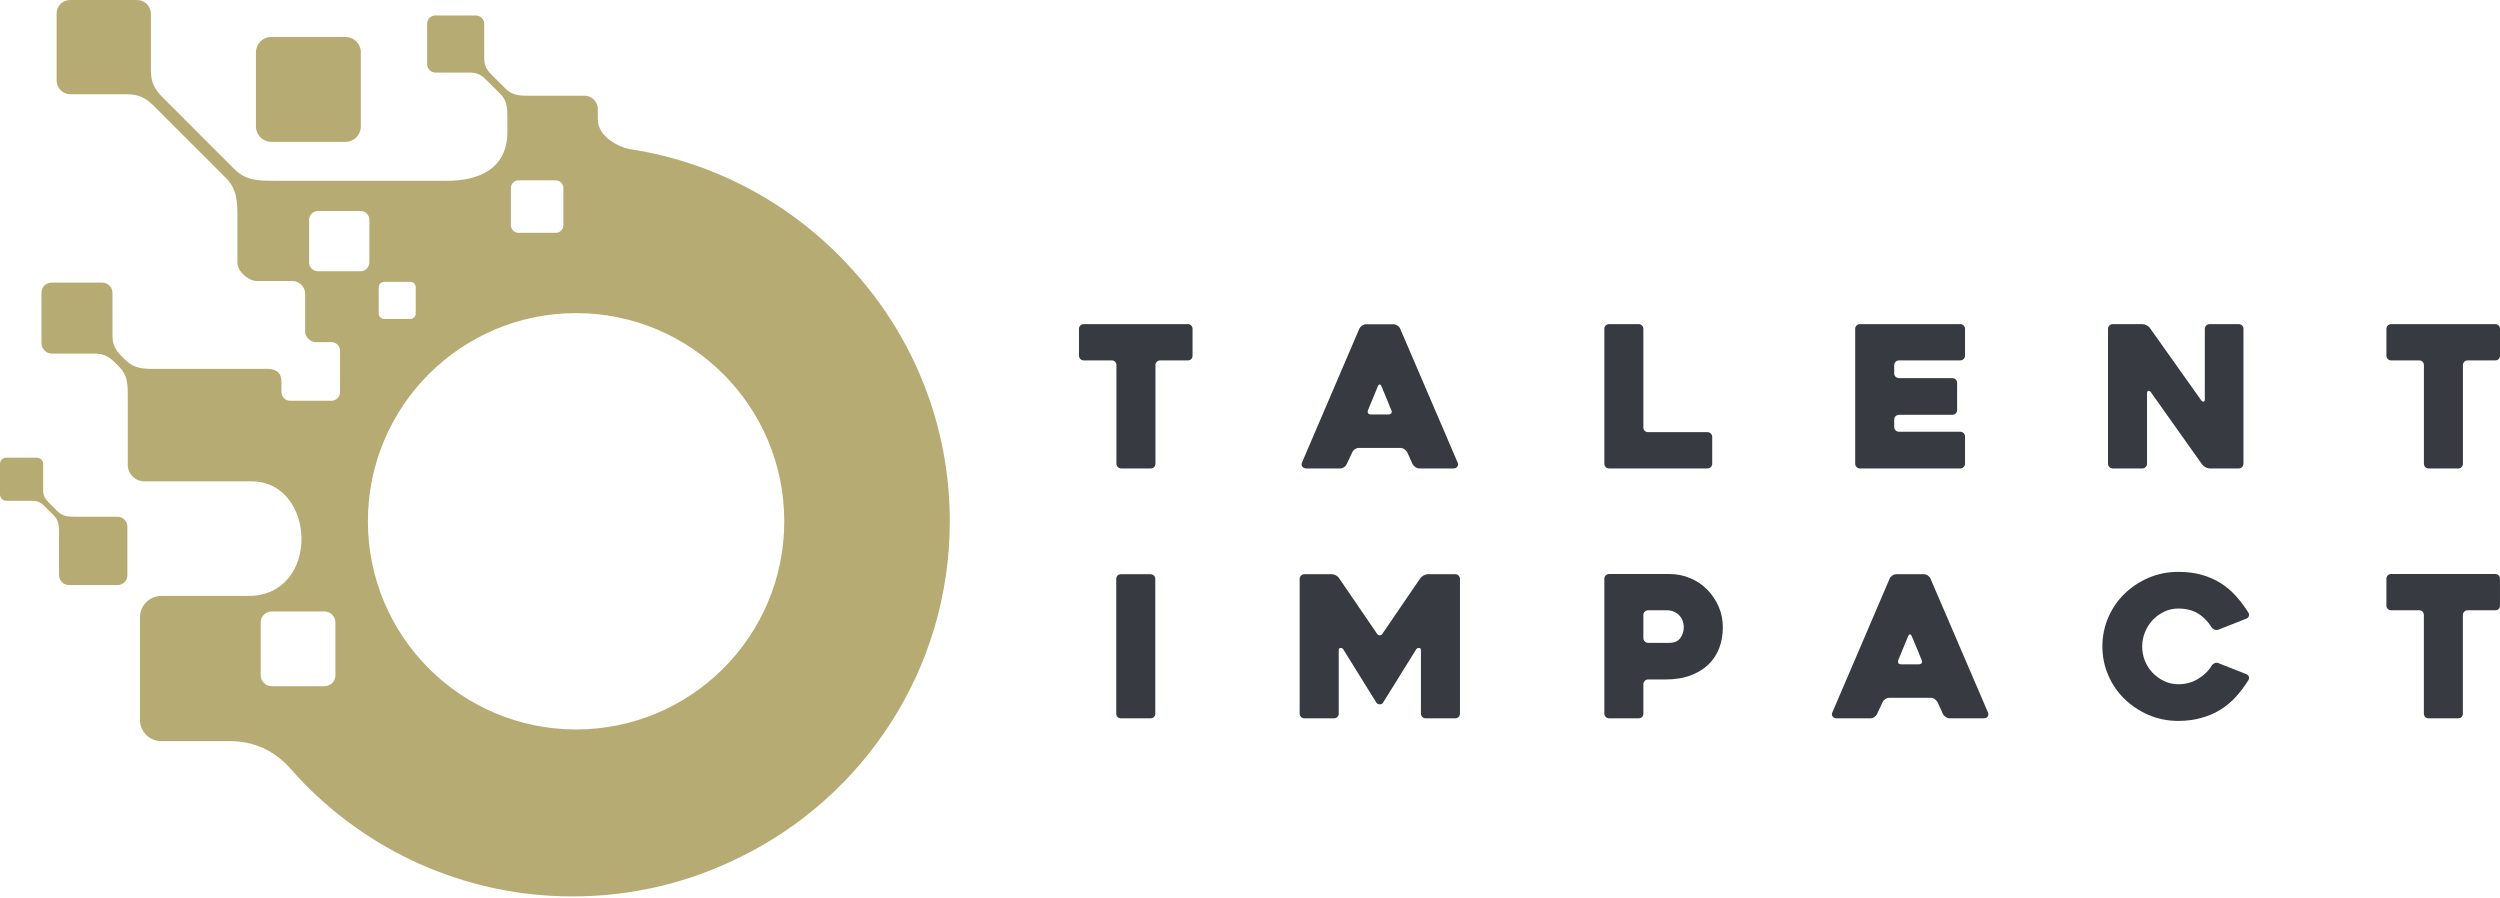 <?xml version="1.0" encoding="UTF-8" standalone="no"?><!DOCTYPE svg PUBLIC "-//W3C//DTD SVG 1.1//EN" "http://www.w3.org/Graphics/SVG/1.1/DTD/svg11.dtd"><svg width="100%" height="100%" viewBox="0 0 1000 359" version="1.1" xmlns="http://www.w3.org/2000/svg" xmlns:xlink="http://www.w3.org/1999/xlink" xml:space="preserve" xmlns:serif="http://www.serif.com/" style="fill-rule:evenodd;clip-rule:evenodd;stroke-linejoin:round;stroke-miterlimit:2;"><g><path d="M102.373,50.622c0,3.369 2.757,6.123 6.126,6.123l29.707,0c3.365,0 6.125,-2.754 6.125,-6.123l0,-29.71c0,-3.368 -2.76,-6.129 -6.125,-6.129l-29.707,0c-3.369,0 -6.126,2.761 -6.126,6.129l0,29.71Zm-52.56,182.26c0.705,-0.719 1.139,-1.703 1.139,-2.797l0,-19.394c0,-2.2 -1.804,-4 -4.004,-4l-16.573,0c-3.049,0 -5.222,-0.057 -7.327,-2.153l-3.634,-3.633c-1.595,-1.599 -2.153,-2.878 -2.153,-5.004l0,-10.3c0,-1.387 -1.135,-2.529 -2.528,-2.529l-12.265,0c-0.675,0 -1.296,0.272 -1.753,0.712c-0.44,0.46 -0.715,1.082 -0.715,1.757l0,12.271c0,1.383 1.142,2.522 2.535,2.522l10.294,0c2.125,0 3.405,0.561 4.997,2.159l3.633,3.634c2.106,2.099 2.153,4.282 2.153,7.317l0.003,16.58c0,2.2 1.8,4.003 4.003,4.003l19.398,0c1.084,0 2.072,-0.433 2.797,-1.145m154.547,-142.817c0,1.689 1.377,3.07 3.07,3.07l14.857,0c1.682,0 3.062,-1.381 3.062,-3.07l0,-14.853c0,-1.69 -1.38,-3.066 -3.069,-3.066l-14.85,0c-1.693,0 -3.07,1.376 -3.07,3.066l0,14.853Zm-100.073,180.043c0,2.401 1.965,4.366 4.37,4.366l21.15,0c2.398,0 4.362,-1.965 4.362,-4.366l0,-21.137c0,-2.407 -1.964,-4.379 -4.362,-4.379l-21.15,0c-2.405,0 -4.37,1.972 -4.37,4.379l0,21.137Zm47.201,-144.697c0,1.179 0.97,2.159 2.166,2.159l10.488,0c1.185,0 2.162,-0.98 2.162,-2.159l0,-10.498c0,-1.182 -0.977,-2.163 -2.162,-2.163l-10.488,0c-1.196,0 -2.166,0.981 -2.166,2.163l0,10.498Zm78.946,-0.165c-45.988,0 -83.275,37.274 -83.275,83.272c0,45.991 37.287,83.268 83.275,83.268c45.985,0 83.275,-37.277 83.275,-83.268c0,-45.998 -37.29,-83.272 -83.275,-83.272m111.38,-16.428c23.696,26.453 38.106,61.392 38.106,99.7c0,59.381 -34.637,110.695 -84.816,134.797c-19.928,9.773 -42.338,15.257 -66.027,15.257c-43.607,0 -82.868,-18.575 -110.332,-48.238c-2.778,-3.003 -10.337,-13.877 -26.823,-13.877l-27.44,0c-4.658,0 -8.483,-3.815 -8.483,-8.479l0,-41.109c0,-4.664 3.818,-8.483 8.483,-8.483l34.795,0c29.069,0 27.35,-45.854 1.279,-45.843l-42.851,0c-3.617,0 -6.586,-2.972 -6.586,-6.589l0,-27.283c0,-5 -0.077,-8.58 -3.539,-12.039l-1.656,-1.656c-2.626,-2.629 -4.735,-3.539 -8.224,-3.539l-16.943,0c-2.29,0 -4.164,-1.884 -4.164,-4.171l0,-20.18c0,-1.112 0.447,-2.136 1.172,-2.882c0.756,-0.725 1.777,-1.168 2.888,-1.168l20.183,0c2.281,0 4.155,1.874 4.155,4.161l0.006,16.935c0,3.496 0.914,5.605 3.54,8.231l1.656,1.659c3.459,3.459 7.042,3.54 12.046,3.54l44.312,-0.027c3.922,0 6.035,1.468 6.035,5.256l0,4.073c0,1.891 1.541,3.433 3.425,3.433l16.587,0c1.884,0 3.425,-1.542 3.425,-3.433l0,-16.579c0,-1.888 -1.541,-3.419 -3.425,-3.419l-6.411,0c-1.915,0 -4.124,-2.086 -4.124,-3.996l0,-15.321c0,-2.824 -2.307,-5.138 -5.128,-5.138l-14.014,0c-3.641,0 -7.959,-3.832 -7.959,-7.472l0,-17.859c0,-6.646 -0.108,-11.402 -4.702,-15.999l-28.666,-28.656c-3.489,-3.493 -6.287,-4.712 -10.921,-4.712l-22.504,0c-3.036,0 -5.524,-2.488 -5.524,-5.534l0,-26.796c0,-1.477 0.594,-2.831 1.558,-3.821c0.997,-0.971 2.354,-1.562 3.832,-1.562l26.792,0c3.046,0 5.534,2.488 5.534,5.524l0,22.501c0,4.637 1.216,7.428 4.705,10.924l28.663,28.66c4.591,4.59 9.346,4.701 15.995,4.701l69.174,0c11.972,0 24.052,-4.282 24.052,-19.602l0,-5.474c0,-4.027 -0.064,-6.905 -2.841,-9.689l-5.669,-5.658c-2.112,-2.123 -3.808,-2.851 -6.616,-2.851l-13.621,0c-1.844,0 -3.351,-1.505 -3.351,-3.352l0,-16.227c0,-0.893 0.366,-1.72 0.95,-2.321c0.598,-0.581 1.417,-0.94 2.314,-0.94l16.227,0c1.844,0 3.345,1.508 3.345,3.341l0.006,13.632c0,2.8 0.736,4.51 2.852,6.619l5.658,5.658c2.784,2.788 5.666,2.848 9.686,2.848l21.946,0c2.915,0 5.292,2.385 5.292,5.293l0,4.231c0,6.935 8.712,11.2 12.977,11.858c35.544,5.457 66.967,23.377 89.709,49.142m-218.17,-3.839c0,1.935 1.582,3.516 3.52,3.516l17.063,0c1.941,0 3.52,-1.581 3.52,-3.516l0.003,-17.066c0,-1.938 -1.582,-3.517 -3.523,-3.517l-17.063,0c-1.938,0 -3.52,1.579 -3.52,3.517l0,17.066Z" style="fill:#b6ab73;"/><path d="M475.118,144.159l-11.042,0c-0.519,0 -0.975,0.18 -1.341,0.546c-0.373,0.384 -0.556,0.825 -0.556,1.347l0,39.422c0,0.527 -0.168,0.971 -0.511,1.344c-0.344,0.37 -0.784,0.556 -1.378,0.556l-11.826,0c-0.531,0 -0.971,-0.186 -1.348,-0.556c-0.355,-0.373 -0.545,-0.817 -0.545,-1.344l0,-39.422c0,-0.522 -0.161,-0.963 -0.512,-1.347c-0.347,-0.366 -0.81,-0.546 -1.377,-0.546l-11.203,0c-0.527,0 -0.975,-0.182 -1.329,-0.556c-0.377,-0.358 -0.56,-0.81 -0.56,-1.344l0,-10.725c0,-0.523 0.183,-0.959 0.56,-1.329c0.354,-0.362 0.802,-0.553 1.329,-0.553l41.639,0c0.575,0 1.046,0.191 1.381,0.553c0.348,0.37 0.519,0.806 0.519,1.329l0,10.725c0,0.534 -0.171,0.986 -0.519,1.344c-0.335,0.374 -0.806,0.556 -1.381,0.556" style="fill:#373a40;fill-rule:nonzero;"/><path d="M548.386,165.774l7.022,0c0.527,0 0.915,-0.171 1.15,-0.519c0.232,-0.339 0.213,-0.754 -0.052,-1.217c-0.515,-1.314 -1.135,-2.859 -1.885,-4.617c-0.732,-1.762 -1.412,-3.409 -2.042,-4.928c-0.221,-0.471 -0.46,-0.717 -0.713,-0.717c-0.269,0 -0.504,0.246 -0.717,0.717l-3.935,9.545c-0.202,0.463 -0.202,0.878 0,1.217c0.209,0.348 0.612,0.519 1.172,0.519m-4.651,-34.311c0.213,-0.47 0.575,-0.881 1.071,-1.232c0.493,-0.325 1.034,-0.523 1.613,-0.523l11.039,0c0.53,0 1.041,0.198 1.538,0.523c0.504,0.351 0.87,0.762 1.071,1.232l23.015,53.63c0.228,0.467 0.183,0.964 -0.108,1.494c-0.288,0.522 -0.855,0.787 -1.695,0.787l-13.477,0c-0.575,0 -1.127,-0.164 -1.62,-0.515c-0.504,-0.34 -0.888,-0.754 -1.153,-1.209l-2.132,-4.738c-0.25,-0.481 -0.631,-0.896 -1.139,-1.22c-0.492,-0.344 -1.004,-0.519 -1.534,-0.519l-16.646,0c-0.575,0 -1.109,0.175 -1.602,0.519c-0.504,0.324 -0.858,0.739 -1.071,1.22l-2.218,4.738c-0.197,0.455 -0.545,0.869 -1.049,1.209c-0.515,0.351 -1.015,0.515 -1.549,0.515l-13.566,0c-0.265,0 -0.53,-0.056 -0.821,-0.164c-0.299,-0.101 -0.527,-0.25 -0.71,-0.47c-0.19,-0.209 -0.302,-0.478 -0.358,-0.784c-0.052,-0.306 0.03,-0.691 0.231,-1.109l22.87,-53.384Z" style="fill:#373a40;fill-rule:nonzero;"/><path d="M684.884,174.765l0,10.71c0,0.526 -0.183,0.971 -0.545,1.344c-0.377,0.369 -0.818,0.556 -1.34,0.556l-39.366,0c-0.568,0 -1.034,-0.187 -1.374,-0.556c-0.34,-0.373 -0.523,-0.818 -0.523,-1.344l0,-53.94c0,-0.527 0.183,-0.96 0.523,-1.333c0.34,-0.358 0.806,-0.549 1.374,-0.549l11.845,0c0.515,0 0.963,0.191 1.336,0.549c0.351,0.373 0.534,0.806 0.534,1.333l0,39.444c0,0.523 0.202,0.971 0.53,1.337c0.336,0.365 0.803,0.548 1.385,0.548l23.736,0c0.522,0 0.963,0.183 1.34,0.553c0.362,0.351 0.545,0.825 0.545,1.348" style="fill:#373a40;fill-rule:nonzero;"/><path d="M757.685,146.051l0,3.308c0,0.523 0.194,0.982 0.56,1.348c0.385,0.358 0.825,0.556 1.348,0.556l21.365,0c0.53,0 0.97,0.179 1.355,0.556c0.355,0.37 0.541,0.807 0.541,1.325l0,10.894c0,0.515 -0.186,0.963 -0.541,1.344c-0.385,0.358 -0.825,0.541 -1.355,0.541l-21.365,0c-0.523,0 -0.963,0.179 -1.348,0.556c-0.366,0.362 -0.56,0.814 -0.56,1.337l0,3.009c0,0.519 0.194,0.955 0.56,1.325c0.385,0.384 0.825,0.545 1.348,0.545l24.523,0c0.534,0 0.963,0.194 1.336,0.552c0.378,0.377 0.56,0.837 0.56,1.348l0,10.882c0,0.523 -0.182,0.967 -0.56,1.34c-0.373,0.374 -0.802,0.557 -1.336,0.557l-40.143,0c-0.515,0 -0.974,-0.183 -1.336,-0.557c-0.377,-0.373 -0.56,-0.817 -0.56,-1.34l0,-53.944c0,-0.522 0.183,-0.959 0.56,-1.329c0.362,-0.362 0.821,-0.552 1.336,-0.552l40.143,0c0.534,0 0.963,0.19 1.336,0.552c0.378,0.37 0.56,0.807 0.56,1.329l0,10.726c0,0.533 -0.182,0.985 -0.56,1.343c-0.373,0.374 -0.802,0.557 -1.336,0.557l-24.523,0c-0.523,0 -0.963,0.179 -1.348,0.549c-0.366,0.38 -0.56,0.821 -0.56,1.343" style="fill:#373a40;fill-rule:nonzero;"/><path d="M897.381,131.534l0,53.941c0,0.526 -0.183,0.97 -0.542,1.344c-0.362,0.369 -0.81,0.556 -1.344,0.556l-11.655,0c-0.511,0 -1.067,-0.165 -1.646,-0.474c-0.579,-0.314 -1.008,-0.676 -1.336,-1.102l-20.536,-28.943c-0.321,-0.418 -0.65,-0.59 -0.986,-0.507c-0.347,0.074 -0.523,0.38 -0.523,0.903l0,28.223c0,0.526 -0.175,0.97 -0.552,1.344c-0.362,0.369 -0.821,0.556 -1.344,0.556l-11.819,0c-0.512,0 -0.971,-0.187 -1.344,-0.556c-0.366,-0.374 -0.553,-0.818 -0.553,-1.344l0,-53.941c0,-0.526 0.187,-0.959 0.553,-1.329c0.373,-0.362 0.814,-0.552 1.344,-0.552l11.83,0c0.512,0 1.087,0.142 1.654,0.425c0.579,0.292 1.038,0.646 1.34,1.068l20.525,28.936c0.291,0.433 0.62,0.619 0.971,0.556c0.343,-0.056 0.5,-0.347 0.5,-0.862l0,-28.242c0,-0.526 0.201,-0.959 0.571,-1.329c0.355,-0.362 0.806,-0.552 1.333,-0.552l11.673,0c0.534,0 0.971,0.19 1.344,0.552c0.359,0.37 0.542,0.803 0.542,1.329" style="fill:#373a40;fill-rule:nonzero;"/><path d="M998.115,144.159l-11.058,0c-0.526,0 -0.974,0.18 -1.347,0.546c-0.366,0.384 -0.542,0.825 -0.542,1.347l0,39.422c0,0.527 -0.183,0.971 -0.507,1.344c-0.359,0.37 -0.788,0.556 -1.378,0.556l-11.838,0c-0.53,0 -0.959,-0.186 -1.355,-0.556c-0.347,-0.373 -0.526,-0.817 -0.526,-1.344l0,-39.422c0,-0.522 -0.176,-0.963 -0.523,-1.347c-0.351,-0.366 -0.81,-0.546 -1.385,-0.546l-11.184,0c-0.542,0 -0.982,-0.182 -1.352,-0.556c-0.369,-0.358 -0.556,-0.81 -0.556,-1.344l0,-10.725c0,-0.523 0.187,-0.959 0.556,-1.329c0.37,-0.362 0.81,-0.553 1.352,-0.553l41.643,0c0.567,0 1.023,0.191 1.362,0.553c0.351,0.37 0.523,0.806 0.523,1.329l0,10.725c0,0.534 -0.172,0.986 -0.523,1.344c-0.339,0.374 -0.795,0.556 -1.362,0.556" style="fill:#373a40;fill-rule:nonzero;"/><path d="M460.226,287.332l-11.853,0c-0.567,0 -1.03,-0.195 -1.37,-0.545c-0.336,-0.366 -0.508,-0.829 -0.508,-1.352l0,-53.858c0,-0.515 0.172,-0.971 0.508,-1.34c0.34,-0.373 0.803,-0.545 1.37,-0.545l11.853,0c0.519,0 0.971,0.172 1.34,0.545c0.351,0.369 0.545,0.825 0.545,1.34l0,53.858c0,0.523 -0.194,0.986 -0.545,1.352c-0.369,0.35 -0.821,0.545 -1.34,0.545" style="fill:#373a40;fill-rule:nonzero;"/><path d="M583.99,231.579l0,53.858c0,0.519 -0.195,0.981 -0.56,1.351c-0.366,0.351 -0.807,0.545 -1.318,0.545l-11.857,0c-0.53,0 -0.967,-0.194 -1.336,-0.545c-0.366,-0.37 -0.549,-0.832 -0.549,-1.351l0,-25.382c0,-0.526 -0.239,-0.829 -0.694,-0.874c-0.497,-0.041 -0.889,0.135 -1.199,0.545l-13.293,21.388c-0.265,0.414 -0.68,0.616 -1.255,0.616c-0.578,0 -1.026,-0.202 -1.347,-0.616l-13.275,-21.388c-0.265,-0.41 -0.642,-0.586 -1.117,-0.545c-0.477,0.045 -0.705,0.348 -0.705,0.874l0,25.382c0,0.519 -0.172,0.981 -0.56,1.351c-0.355,0.351 -0.803,0.545 -1.325,0.545l-11.846,0c-0.53,0 -0.974,-0.194 -1.325,-0.545c-0.37,-0.37 -0.571,-0.832 -0.571,-1.351l0,-53.858c0,-0.519 0.201,-0.975 0.571,-1.341c0.351,-0.373 0.795,-0.548 1.325,-0.548l10.983,0c0.523,0 1.075,0.149 1.65,0.47c0.575,0.325 0.997,0.691 1.247,1.112l15.175,22.228c0.321,0.425 0.698,0.63 1.12,0.63c0.43,0 0.766,-0.205 1.031,-0.63l15.171,-22.228c0.321,-0.421 0.762,-0.787 1.337,-1.112c0.578,-0.321 1.127,-0.47 1.639,-0.47l11.005,0c0.511,0 0.952,0.175 1.318,0.548c0.365,0.366 0.56,0.822 0.56,1.341" style="fill:#373a40;fill-rule:nonzero;"/><path d="M666.714,244.116l-7.451,0c-0.534,0 -0.982,0.183 -1.337,0.549c-0.377,0.377 -0.578,0.81 -0.578,1.332l0,9.255c0,0.519 0.201,0.967 0.578,1.325c0.355,0.373 0.803,0.56 1.337,0.56l8.481,0c2.005,0 3.472,-0.649 4.398,-1.911c0.922,-1.299 1.374,-2.737 1.374,-4.353c0,-0.855 -0.131,-1.673 -0.43,-2.479c-0.283,-0.806 -0.713,-1.527 -1.302,-2.154c-0.575,-0.638 -1.3,-1.139 -2.143,-1.534c-0.829,-0.381 -1.811,-0.59 -2.927,-0.59m-0.567,27.674l-6.884,0c-0.534,0 -0.982,0.19 -1.355,0.563c-0.359,0.366 -0.56,0.811 -0.56,1.337l0,11.744c0,0.523 -0.165,0.986 -0.531,1.356c-0.365,0.347 -0.813,0.541 -1.329,0.541l-11.845,0c-0.541,0 -0.978,-0.194 -1.347,-0.541c-0.359,-0.37 -0.557,-0.833 -0.557,-1.356l0,-53.929c0,-0.522 0.198,-0.97 0.557,-1.344c0.369,-0.369 0.817,-0.552 1.347,-0.552l24.12,0c2.96,0 5.723,0.552 8.325,1.665c2.609,1.09 4.861,2.621 6.791,4.554c1.907,1.96 3.434,4.208 4.573,6.798c1.116,2.576 1.683,5.335 1.683,8.277c0,2.941 -0.459,5.693 -1.411,8.239c-0.952,2.542 -2.393,4.775 -4.312,6.626c-1.941,1.863 -4.323,3.341 -7.197,4.409c-2.867,1.086 -6.223,1.613 -10.068,1.613" style="fill:#373a40;fill-rule:nonzero;"/><path d="M760.514,265.724l7.015,0c0.53,0 0.915,-0.172 1.146,-0.512c0.246,-0.339 0.224,-0.75 -0.03,-1.224c-0.53,-1.299 -1.146,-2.852 -1.885,-4.611c-0.739,-1.754 -1.437,-3.404 -2.061,-4.92c-0.216,-0.485 -0.448,-0.724 -0.72,-0.724c-0.269,0 -0.489,0.239 -0.71,0.724l-3.942,9.531c-0.201,0.474 -0.201,0.885 0,1.224c0.228,0.34 0.624,0.512 1.187,0.512m-4.659,-34.293c0.213,-0.478 0.586,-0.888 1.079,-1.239c0.489,-0.329 1.016,-0.501 1.624,-0.501l11.032,0c0.511,0 1.041,0.172 1.526,0.501c0.516,0.351 0.87,0.761 1.072,1.239l23.026,53.619c0.209,0.471 0.172,0.975 -0.108,1.497c-0.295,0.527 -0.855,0.784 -1.706,0.784l-13.488,0c-0.575,0 -1.116,-0.168 -1.606,-0.522c-0.496,-0.325 -0.892,-0.728 -1.146,-1.217l-2.135,-4.727c-0.265,-0.466 -0.657,-0.873 -1.135,-1.22c-0.493,-0.351 -1.008,-0.512 -1.557,-0.512l-16.634,0c-0.575,0 -1.105,0.161 -1.613,0.512c-0.493,0.347 -0.859,0.754 -1.06,1.22l-2.207,4.727c-0.209,0.489 -0.575,0.892 -1.071,1.217c-0.493,0.354 -1.004,0.522 -1.538,0.522l-13.578,0c-0.246,0 -0.507,-0.045 -0.821,-0.164c-0.276,-0.093 -0.523,-0.25 -0.698,-0.463c-0.19,-0.205 -0.291,-0.478 -0.358,-0.791c-0.041,-0.321 0.018,-0.68 0.242,-1.094l22.858,-53.388Z" style="fill:#373a40;fill-rule:nonzero;"/><path d="M899.378,272.038c-1.519,2.456 -3.214,4.704 -5.047,6.716c-1.848,2.016 -3.89,3.722 -6.186,5.137c-2.281,1.43 -4.827,2.505 -7.619,3.277c-2.77,0.792 -5.858,1.199 -9.217,1.199c-4.211,0 -8.146,-0.792 -11.846,-2.367c-3.662,-1.594 -6.884,-3.715 -9.65,-6.402c-2.747,-2.67 -4.928,-5.832 -6.492,-9.46c-1.575,-3.621 -2.367,-7.493 -2.367,-11.58c0,-4.099 0.792,-7.971 2.367,-11.596c1.564,-3.636 3.745,-6.786 6.492,-9.463c2.766,-2.692 5.988,-4.812 9.65,-6.391c3.7,-1.576 7.635,-2.363 11.846,-2.363c3.468,0 6.592,0.392 9.385,1.179c2.77,0.792 5.301,1.904 7.567,3.312c2.273,1.426 4.289,3.147 6.1,5.151c1.822,2.039 3.498,4.256 5.017,6.679c0.254,0.414 0.321,0.874 0.164,1.344c-0.164,0.463 -0.474,0.817 -0.963,1.03l-11.184,4.409c-0.534,0.209 -1.053,0.209 -1.576,0c-0.537,-0.209 -0.925,-0.519 -1.172,-0.944c-1.538,-2.419 -3.39,-4.286 -5.54,-5.566c-2.161,-1.292 -4.748,-1.927 -7.798,-1.927c-2.005,0 -3.894,0.426 -5.649,1.273c-1.747,0.833 -3.296,1.953 -4.614,3.345c-1.299,1.4 -2.344,3.031 -3.068,4.879c-0.74,1.841 -1.098,3.726 -1.098,5.678c0,2.009 0.358,3.924 1.098,5.742c0.724,1.818 1.769,3.408 3.068,4.782c1.318,1.363 2.867,2.483 4.614,3.308c1.755,0.851 3.644,1.269 5.649,1.269c2.893,0 5.491,-0.687 7.835,-2.083c2.345,-1.381 4.204,-3.184 5.567,-5.402c0.268,-0.433 0.649,-0.747 1.153,-0.952c0.497,-0.205 0.997,-0.205 1.531,0l11.184,4.416c0.489,0.217 0.799,0.557 0.963,0.99c0.157,0.448 0.09,0.911 -0.164,1.381" style="fill:#373a40;fill-rule:nonzero;"/><path d="M998.096,244.116l-11.038,0c-0.534,0 -0.975,0.183 -1.348,0.549c-0.366,0.377 -0.56,0.814 -0.56,1.347l0,39.422c0,0.523 -0.146,0.986 -0.504,1.356c-0.325,0.347 -0.803,0.541 -1.381,0.541l-11.819,0c-0.549,0 -0.979,-0.194 -1.363,-0.541c-0.358,-0.37 -0.538,-0.833 -0.538,-1.356l0,-39.422c0,-0.533 -0.168,-0.97 -0.504,-1.347c-0.332,-0.366 -0.817,-0.549 -1.392,-0.549l-11.177,0c-0.534,0 -1.001,-0.179 -1.359,-0.545c-0.362,-0.37 -0.549,-0.814 -0.549,-1.352l0,-10.714c0,-0.522 0.187,-0.97 0.549,-1.344c0.358,-0.369 0.825,-0.552 1.359,-0.552l41.624,0c0.575,0 1.042,0.183 1.382,0.552c0.332,0.374 0.515,0.822 0.515,1.344l0,10.714c0,0.538 -0.183,0.982 -0.515,1.352c-0.34,0.366 -0.807,0.545 -1.382,0.545" style="fill:#373a40;fill-rule:nonzero;"/></g></svg>